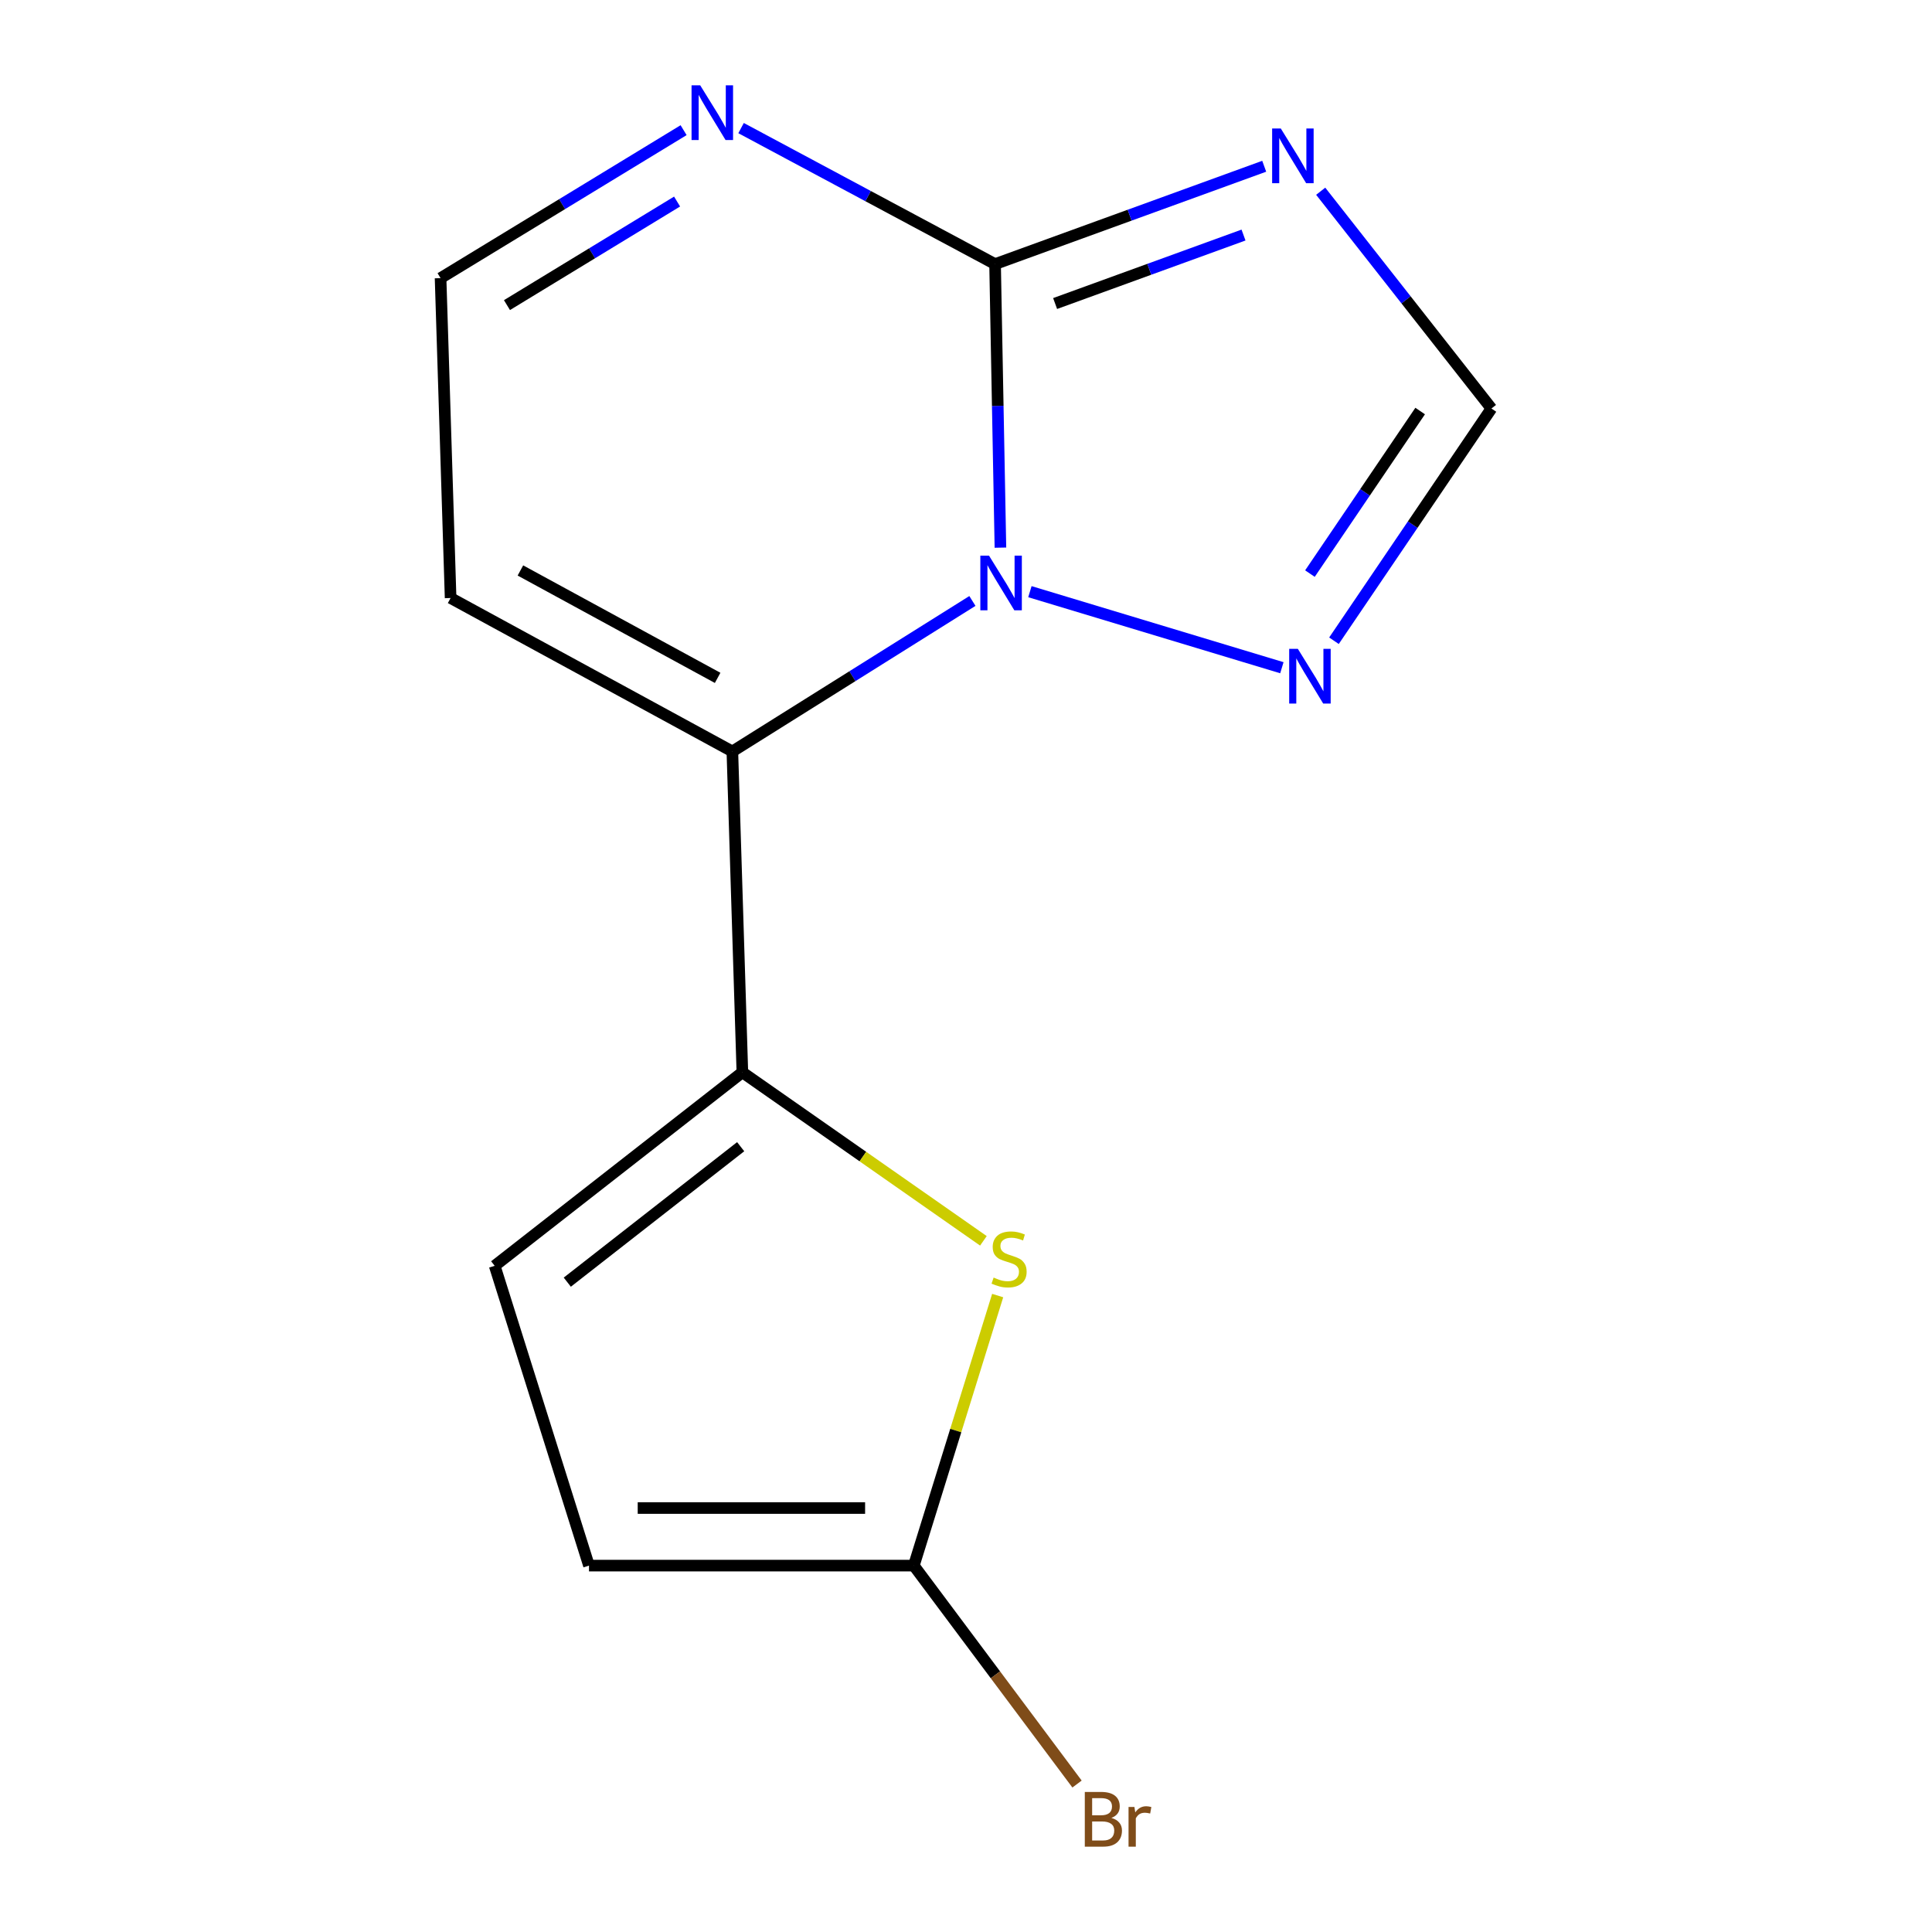 <?xml version='1.0' encoding='iso-8859-1'?>
<svg version='1.1' baseProfile='full'
              xmlns='http://www.w3.org/2000/svg'
                      xmlns:rdkit='http://www.rdkit.org/xml'
                      xmlns:xlink='http://www.w3.org/1999/xlink'
                  xml:space='preserve'
width='1000px' height='1000px' viewBox='0 0 1000 1000'>
<!-- END OF HEADER -->
<rect style='opacity:1.0;fill:#FFFFFF;stroke:none' width='1000' height='1000' x='0' y='0'> </rect>
<path class='bond-0' d='M 503.319,311.054 L 441.193,350.003' style='fill:none;fill-rule:evenodd;stroke:#0000FF;stroke-width:6px;stroke-linecap:butt;stroke-linejoin:miter;stroke-opacity:1' />
<path class='bond-0' d='M 441.193,350.003 L 379.068,388.953' style='fill:none;fill-rule:evenodd;stroke:#000000;stroke-width:6px;stroke-linecap:butt;stroke-linejoin:miter;stroke-opacity:1' />
<path class='bond-1' d='M 517.818,283.46 L 516.434,210.076' style='fill:none;fill-rule:evenodd;stroke:#0000FF;stroke-width:6px;stroke-linecap:butt;stroke-linejoin:miter;stroke-opacity:1' />
<path class='bond-1' d='M 516.434,210.076 L 515.05,136.691' style='fill:none;fill-rule:evenodd;stroke:#000000;stroke-width:6px;stroke-linecap:butt;stroke-linejoin:miter;stroke-opacity:1' />
<path class='bond-5' d='M 533.077,306.249 L 663.495,345.61' style='fill:none;fill-rule:evenodd;stroke:#0000FF;stroke-width:6px;stroke-linecap:butt;stroke-linejoin:miter;stroke-opacity:1' />
<path class='bond-2' d='M 379.068,388.953 L 384.25,555.019' style='fill:none;fill-rule:evenodd;stroke:#000000;stroke-width:6px;stroke-linecap:butt;stroke-linejoin:miter;stroke-opacity:1' />
<path class='bond-10' d='M 379.068,388.953 L 233.235,309.529' style='fill:none;fill-rule:evenodd;stroke:#000000;stroke-width:6px;stroke-linecap:butt;stroke-linejoin:miter;stroke-opacity:1' />
<path class='bond-10' d='M 371.447,350.866 L 269.364,295.27' style='fill:none;fill-rule:evenodd;stroke:#000000;stroke-width:6px;stroke-linecap:butt;stroke-linejoin:miter;stroke-opacity:1' />
<path class='bond-3' d='M 515.05,136.691 L 584.703,111.374' style='fill:none;fill-rule:evenodd;stroke:#000000;stroke-width:6px;stroke-linecap:butt;stroke-linejoin:miter;stroke-opacity:1' />
<path class='bond-3' d='M 584.703,111.374 L 654.355,86.056' style='fill:none;fill-rule:evenodd;stroke:#0000FF;stroke-width:6px;stroke-linecap:butt;stroke-linejoin:miter;stroke-opacity:1' />
<path class='bond-3' d='M 546.127,157.105 L 594.884,139.383' style='fill:none;fill-rule:evenodd;stroke:#000000;stroke-width:6px;stroke-linecap:butt;stroke-linejoin:miter;stroke-opacity:1' />
<path class='bond-3' d='M 594.884,139.383 L 643.64,121.661' style='fill:none;fill-rule:evenodd;stroke:#0000FF;stroke-width:6px;stroke-linecap:butt;stroke-linejoin:miter;stroke-opacity:1' />
<path class='bond-6' d='M 515.05,136.691 L 449.314,101.495' style='fill:none;fill-rule:evenodd;stroke:#000000;stroke-width:6px;stroke-linecap:butt;stroke-linejoin:miter;stroke-opacity:1' />
<path class='bond-6' d='M 449.314,101.495 L 383.577,66.299' style='fill:none;fill-rule:evenodd;stroke:#0000FF;stroke-width:6px;stroke-linecap:butt;stroke-linejoin:miter;stroke-opacity:1' />
<path class='bond-4' d='M 384.25,555.019 L 446.631,598.636' style='fill:none;fill-rule:evenodd;stroke:#000000;stroke-width:6px;stroke-linecap:butt;stroke-linejoin:miter;stroke-opacity:1' />
<path class='bond-4' d='M 446.631,598.636 L 509.011,642.252' style='fill:none;fill-rule:evenodd;stroke:#CCCC00;stroke-width:6px;stroke-linecap:butt;stroke-linejoin:miter;stroke-opacity:1' />
<path class='bond-9' d='M 384.25,555.019 L 256.05,655.188' style='fill:none;fill-rule:evenodd;stroke:#000000;stroke-width:6px;stroke-linecap:butt;stroke-linejoin:miter;stroke-opacity:1' />
<path class='bond-9' d='M 383.37,593.528 L 293.629,663.647' style='fill:none;fill-rule:evenodd;stroke:#000000;stroke-width:6px;stroke-linecap:butt;stroke-linejoin:miter;stroke-opacity:1' />
<path class='bond-14' d='M 683.59,98.981 L 727.777,155.213' style='fill:none;fill-rule:evenodd;stroke:#0000FF;stroke-width:6px;stroke-linecap:butt;stroke-linejoin:miter;stroke-opacity:1' />
<path class='bond-14' d='M 727.777,155.213 L 771.964,211.446' style='fill:none;fill-rule:evenodd;stroke:#000000;stroke-width:6px;stroke-linecap:butt;stroke-linejoin:miter;stroke-opacity:1' />
<path class='bond-7' d='M 516.392,670.583 L 494.694,740.471' style='fill:none;fill-rule:evenodd;stroke:#CCCC00;stroke-width:6px;stroke-linecap:butt;stroke-linejoin:miter;stroke-opacity:1' />
<path class='bond-7' d='M 494.694,740.471 L 472.996,810.36' style='fill:none;fill-rule:evenodd;stroke:#000000;stroke-width:6px;stroke-linecap:butt;stroke-linejoin:miter;stroke-opacity:1' />
<path class='bond-8' d='M 690.459,331.649 L 731.212,271.547' style='fill:none;fill-rule:evenodd;stroke:#0000FF;stroke-width:6px;stroke-linecap:butt;stroke-linejoin:miter;stroke-opacity:1' />
<path class='bond-8' d='M 731.212,271.547 L 771.964,211.446' style='fill:none;fill-rule:evenodd;stroke:#000000;stroke-width:6px;stroke-linecap:butt;stroke-linejoin:miter;stroke-opacity:1' />
<path class='bond-8' d='M 678.018,296.893 L 706.545,254.822' style='fill:none;fill-rule:evenodd;stroke:#0000FF;stroke-width:6px;stroke-linecap:butt;stroke-linejoin:miter;stroke-opacity:1' />
<path class='bond-8' d='M 706.545,254.822 L 735.072,212.751' style='fill:none;fill-rule:evenodd;stroke:#000000;stroke-width:6px;stroke-linecap:butt;stroke-linejoin:miter;stroke-opacity:1' />
<path class='bond-12' d='M 353.83,67.372 L 290.933,105.666' style='fill:none;fill-rule:evenodd;stroke:#0000FF;stroke-width:6px;stroke-linecap:butt;stroke-linejoin:miter;stroke-opacity:1' />
<path class='bond-12' d='M 290.933,105.666 L 228.036,143.959' style='fill:none;fill-rule:evenodd;stroke:#000000;stroke-width:6px;stroke-linecap:butt;stroke-linejoin:miter;stroke-opacity:1' />
<path class='bond-12' d='M 350.459,104.316 L 306.431,131.122' style='fill:none;fill-rule:evenodd;stroke:#0000FF;stroke-width:6px;stroke-linecap:butt;stroke-linejoin:miter;stroke-opacity:1' />
<path class='bond-12' d='M 306.431,131.122 L 262.403,157.927' style='fill:none;fill-rule:evenodd;stroke:#000000;stroke-width:6px;stroke-linecap:butt;stroke-linejoin:miter;stroke-opacity:1' />
<path class='bond-13' d='M 472.996,810.36 L 515.233,866.887' style='fill:none;fill-rule:evenodd;stroke:#000000;stroke-width:6px;stroke-linecap:butt;stroke-linejoin:miter;stroke-opacity:1' />
<path class='bond-13' d='M 515.233,866.887 L 557.47,923.415' style='fill:none;fill-rule:evenodd;stroke:#7F4C19;stroke-width:6px;stroke-linecap:butt;stroke-linejoin:miter;stroke-opacity:1' />
<path class='bond-16' d='M 472.996,810.36 L 304.86,810.36' style='fill:none;fill-rule:evenodd;stroke:#000000;stroke-width:6px;stroke-linecap:butt;stroke-linejoin:miter;stroke-opacity:1' />
<path class='bond-16' d='M 447.775,780.557 L 330.08,780.557' style='fill:none;fill-rule:evenodd;stroke:#000000;stroke-width:6px;stroke-linecap:butt;stroke-linejoin:miter;stroke-opacity:1' />
<path class='bond-11' d='M 256.05,655.188 L 304.86,810.36' style='fill:none;fill-rule:evenodd;stroke:#000000;stroke-width:6px;stroke-linecap:butt;stroke-linejoin:miter;stroke-opacity:1' />
<path class='bond-15' d='M 233.235,309.529 L 228.036,143.959' style='fill:none;fill-rule:evenodd;stroke:#000000;stroke-width:6px;stroke-linecap:butt;stroke-linejoin:miter;stroke-opacity:1' />
<path  class='atom-0' d='M 511.903 287.587
L 521.183 302.587
Q 522.103 304.067, 523.583 306.747
Q 525.063 309.427, 525.143 309.587
L 525.143 287.587
L 528.903 287.587
L 528.903 315.907
L 525.023 315.907
L 515.063 299.507
Q 513.903 297.587, 512.663 295.387
Q 511.463 293.187, 511.103 292.507
L 511.103 315.907
L 507.423 315.907
L 507.423 287.587
L 511.903 287.587
' fill='#0000FF'/>
<path  class='atom-4' d='M 662.935 66.502
L 672.215 81.502
Q 673.135 82.982, 674.615 85.662
Q 676.095 88.342, 676.175 88.502
L 676.175 66.502
L 679.935 66.502
L 679.935 94.822
L 676.055 94.822
L 666.095 78.422
Q 664.935 76.502, 663.695 74.302
Q 662.495 72.102, 662.135 71.422
L 662.135 94.822
L 658.455 94.822
L 658.455 66.502
L 662.935 66.502
' fill='#0000FF'/>
<path  class='atom-5' d='M 514.302 661.266
Q 514.622 661.386, 515.942 661.946
Q 517.262 662.506, 518.702 662.866
Q 520.182 663.186, 521.622 663.186
Q 524.302 663.186, 525.862 661.906
Q 527.422 660.586, 527.422 658.306
Q 527.422 656.746, 526.622 655.786
Q 525.862 654.826, 524.662 654.306
Q 523.462 653.786, 521.462 653.186
Q 518.942 652.426, 517.422 651.706
Q 515.942 650.986, 514.862 649.466
Q 513.822 647.946, 513.822 645.386
Q 513.822 641.826, 516.222 639.626
Q 518.662 637.426, 523.462 637.426
Q 526.742 637.426, 530.462 638.986
L 529.542 642.066
Q 526.142 640.666, 523.582 640.666
Q 520.822 640.666, 519.302 641.826
Q 517.782 642.946, 517.822 644.906
Q 517.822 646.426, 518.582 647.346
Q 519.382 648.266, 520.502 648.786
Q 521.662 649.306, 523.582 649.906
Q 526.142 650.706, 527.662 651.506
Q 529.182 652.306, 530.262 653.946
Q 531.382 655.546, 531.382 658.306
Q 531.382 662.226, 528.742 664.346
Q 526.142 666.426, 521.782 666.426
Q 519.262 666.426, 517.342 665.866
Q 515.462 665.346, 513.222 664.426
L 514.302 661.266
' fill='#CCCC00'/>
<path  class='atom-6' d='M 671.76 335.834
L 681.04 350.834
Q 681.96 352.314, 683.44 354.994
Q 684.92 357.674, 685 357.834
L 685 335.834
L 688.76 335.834
L 688.76 364.154
L 684.88 364.154
L 674.92 347.754
Q 673.76 345.834, 672.52 343.634
Q 671.32 341.434, 670.96 340.754
L 670.96 364.154
L 667.28 364.154
L 667.28 335.834
L 671.76 335.834
' fill='#0000FF'/>
<path  class='atom-7' d='M 362.427 44.167
L 371.707 59.167
Q 372.627 60.647, 374.107 63.327
Q 375.587 66.007, 375.667 66.167
L 375.667 44.167
L 379.427 44.167
L 379.427 72.487
L 375.547 72.487
L 365.587 56.087
Q 364.427 54.167, 363.187 51.967
Q 361.987 49.767, 361.627 49.087
L 361.627 72.487
L 357.947 72.487
L 357.947 44.167
L 362.427 44.167
' fill='#0000FF'/>
<path  class='atom-14' d='M 575.252 940.953
Q 577.972 941.713, 579.332 943.393
Q 580.732 945.033, 580.732 947.473
Q 580.732 951.393, 578.212 953.633
Q 575.732 955.833, 571.012 955.833
L 561.492 955.833
L 561.492 927.513
L 569.852 927.513
Q 574.692 927.513, 577.132 929.473
Q 579.572 931.433, 579.572 935.033
Q 579.572 939.313, 575.252 940.953
M 565.292 930.713
L 565.292 939.593
L 569.852 939.593
Q 572.652 939.593, 574.092 938.473
Q 575.572 937.313, 575.572 935.033
Q 575.572 930.713, 569.852 930.713
L 565.292 930.713
M 571.012 952.633
Q 573.772 952.633, 575.252 951.313
Q 576.732 949.993, 576.732 947.473
Q 576.732 945.153, 575.092 943.993
Q 573.492 942.793, 570.412 942.793
L 565.292 942.793
L 565.292 952.633
L 571.012 952.633
' fill='#7F4C19'/>
<path  class='atom-14' d='M 587.172 935.273
L 587.612 938.113
Q 589.772 934.913, 593.292 934.913
Q 594.412 934.913, 595.932 935.313
L 595.332 938.673
Q 593.612 938.273, 592.652 938.273
Q 590.972 938.273, 589.852 938.953
Q 588.772 939.593, 587.892 941.153
L 587.892 955.833
L 584.132 955.833
L 584.132 935.273
L 587.172 935.273
' fill='#7F4C19'/>
</svg>
